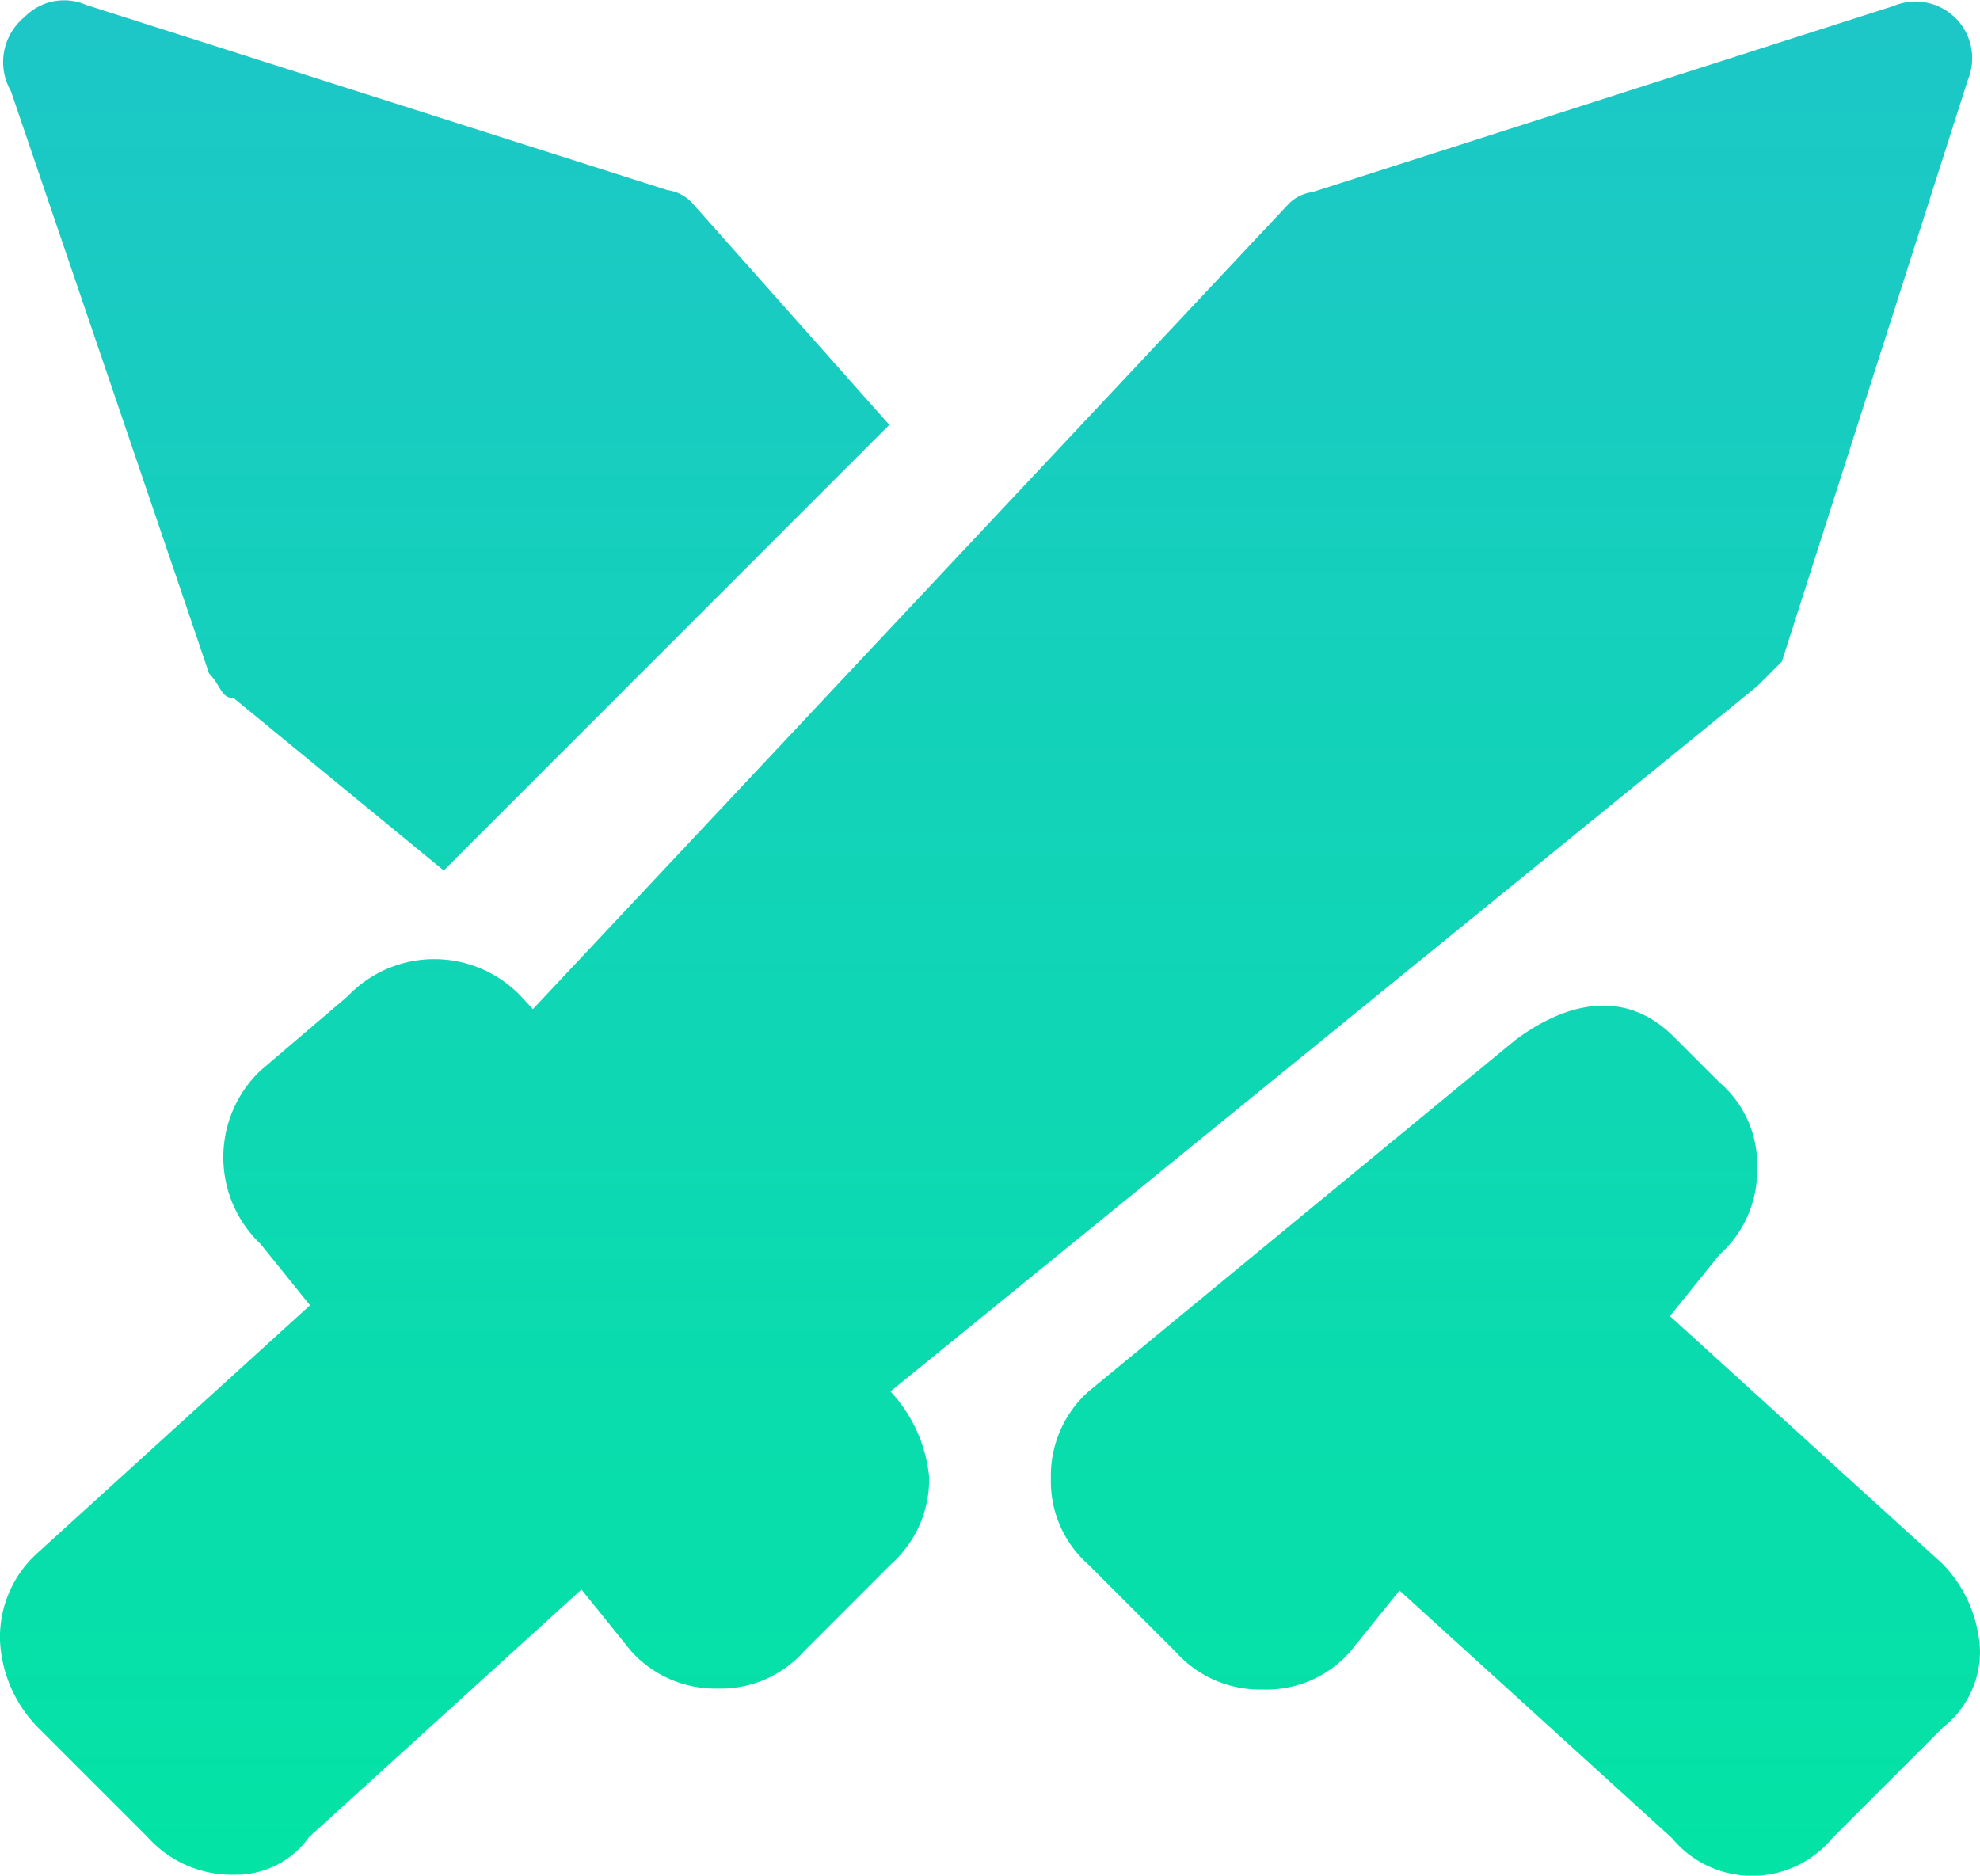 <svg xmlns="http://www.w3.org/2000/svg" xmlns:xlink="http://www.w3.org/1999/xlink" width="63.427" height="60.094" viewBox="0 0 63.427 60.094">
  <defs>
    <style>
      .cls-1 {
        fill: url(#linear-gradient);
      }
    </style>
    <linearGradient id="linear-gradient" x1="0.5" x2="0.5" y2="1" gradientUnits="objectBoundingBox">
      <stop offset="0" stop-color="#1dc7c7"/>
      <stop offset="1" stop-color="#03e3a5"/>
    </linearGradient>
  </defs>
  <path id="竞争对手" class="cls-1" d="M29.036,67.634,56.8,45.042l.793-.793,5.965-18.657a1.813,1.813,0,0,0-2.38-2.348L42.553,29.21a1.311,1.311,0,0,0-.793.412L17.582,55.386l-.381-.412a3.834,3.834,0,0,0-5.553,0l-2.792,2.38a3.834,3.834,0,0,0,0,5.553l1.586,1.967L1.718,72.805A3.624,3.624,0,0,0,.512,75.6,4.25,4.25,0,0,0,1.718,78.39L5.24,81.912a3.624,3.624,0,0,0,2.792,1.206,2.862,2.862,0,0,0,2.38-1.206l8.726-7.932,1.586,1.967a3.624,3.624,0,0,0,2.792,1.206,3.557,3.557,0,0,0,2.76-1.206l2.792-2.792a3.624,3.624,0,0,0,1.206-2.792,4.685,4.685,0,0,0-1.237-2.729ZM29,36.666l-6.314-7.107a1.311,1.311,0,0,0-.793-.412L3.272,23.213a1.762,1.762,0,0,0-1.967.381,1.864,1.864,0,0,0-.444,2.38S7.207,44.6,7.207,44.63c.381.381.381.793.793.793l6.727,5.521m49.212,25a4.25,4.25,0,0,0-1.206-2.792l-8.726-7.932,1.586-1.967a3.6,3.6,0,0,0,1.206-2.76,3.456,3.456,0,0,0-1.206-2.76l-1.46-1.46c-1.586-1.586-3.49-1.079-5.077.1L35.382,67.634a3.624,3.624,0,0,0-1.206,2.792,3.557,3.557,0,0,0,1.206,2.76l2.792,2.792a3.624,3.624,0,0,0,2.792,1.206,3.565,3.565,0,0,0,2.792-1.206l1.586-1.967,8.726,7.932a3.332,3.332,0,0,0,5.14,0l3.554-3.554A3.081,3.081,0,0,0,63.938,75.947Z" transform="translate(-0.512 -23.055)"/>
</svg>
